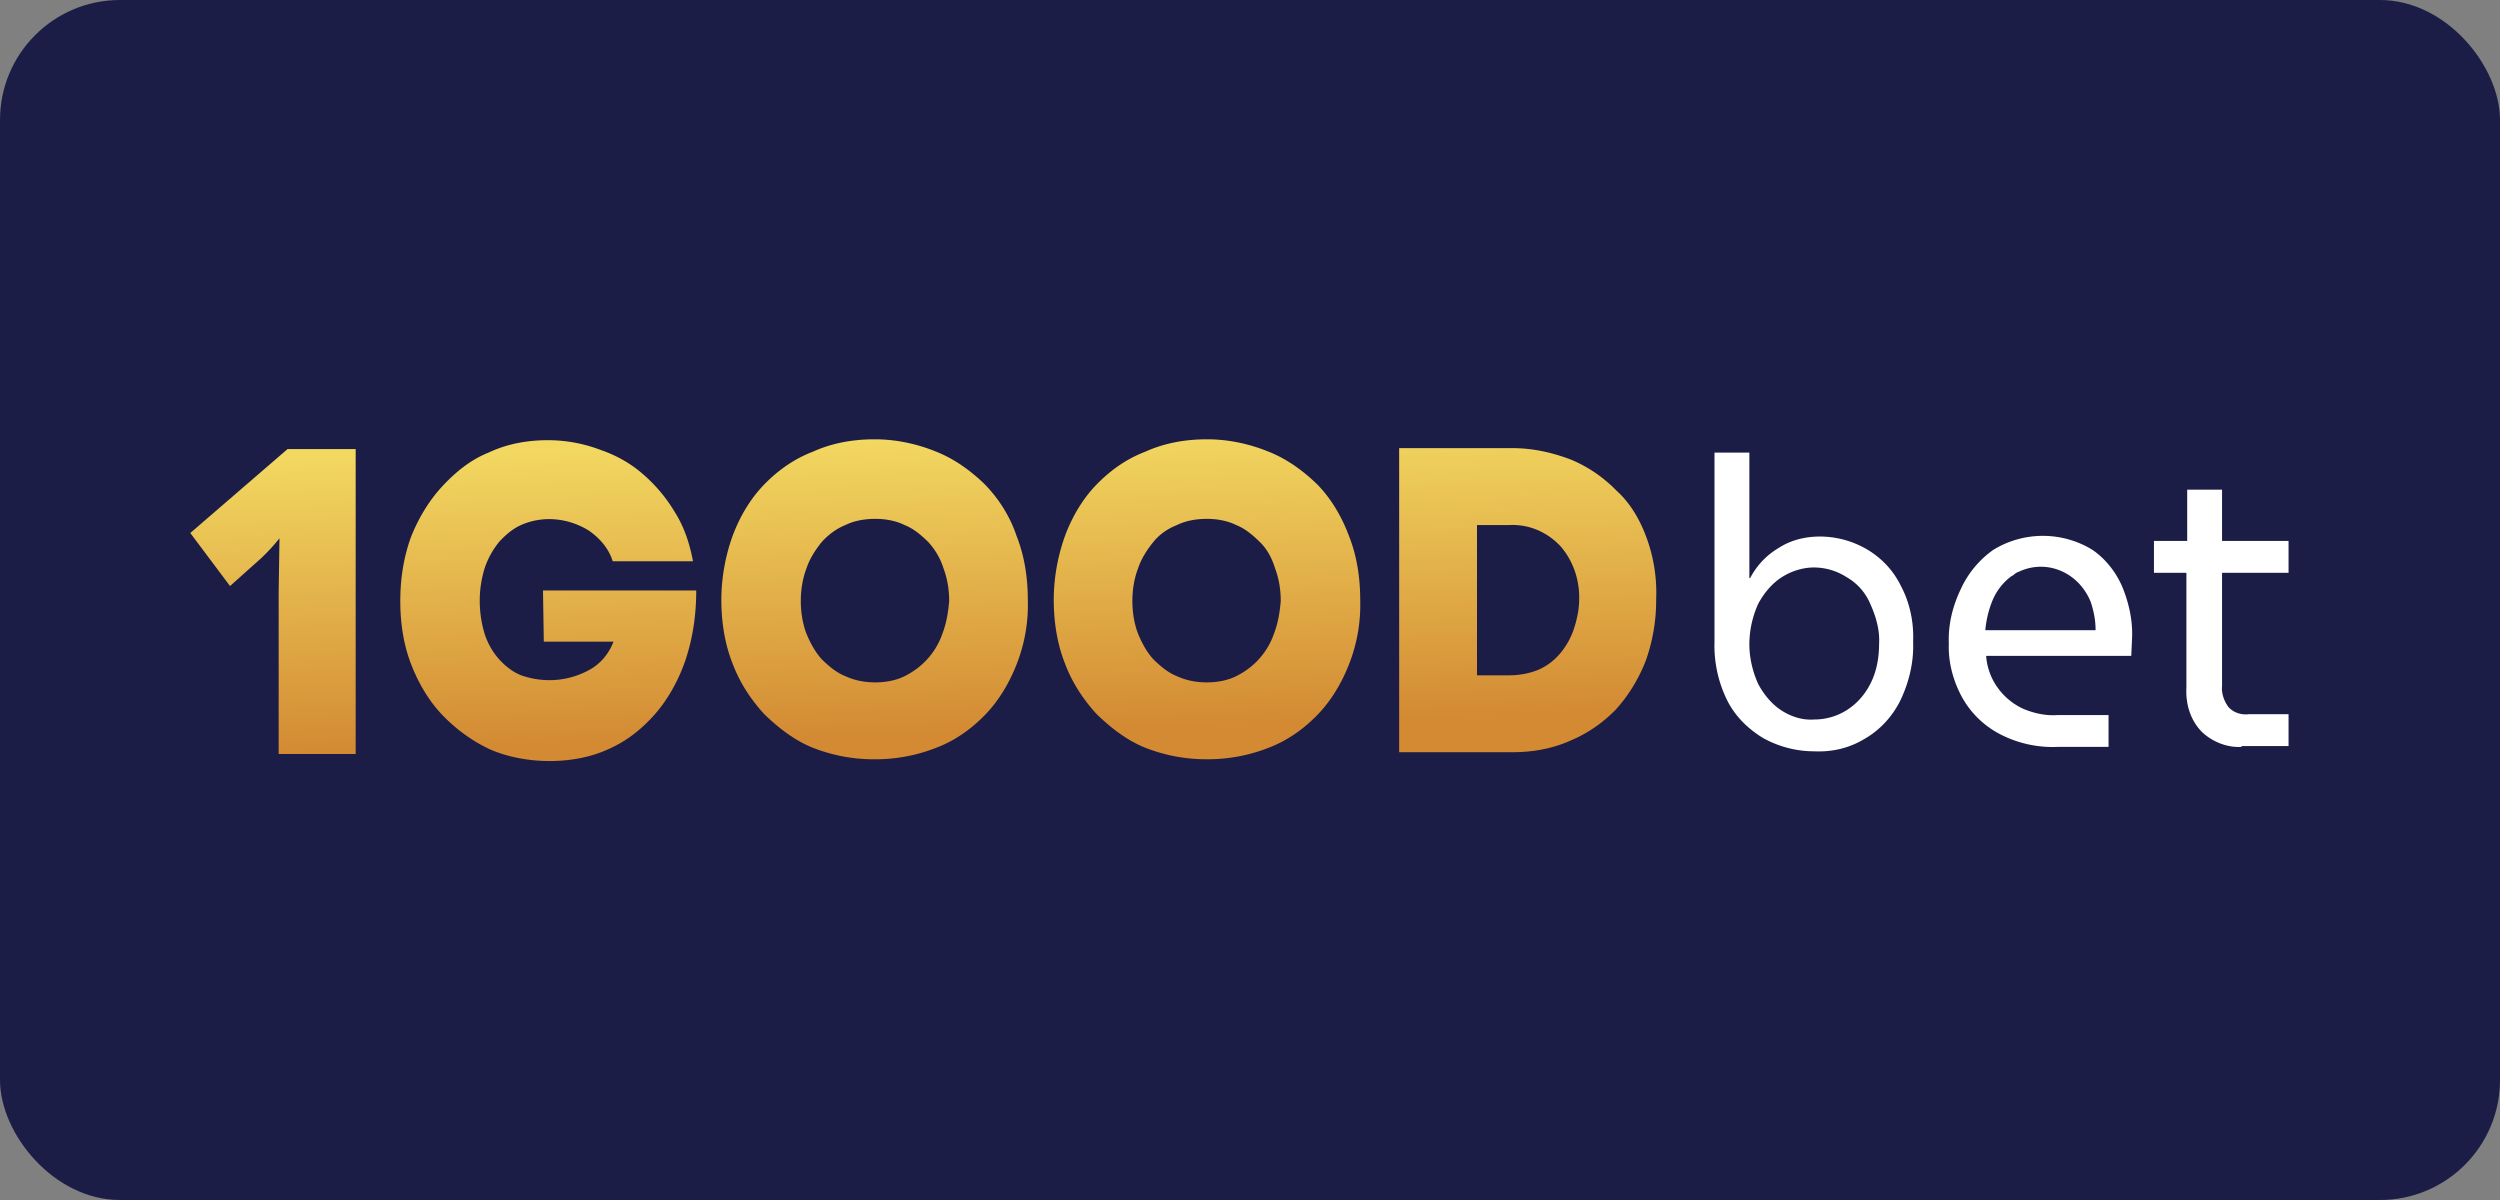 <?xml version="1.0" encoding="UTF-8"?>
<svg xmlns="http://www.w3.org/2000/svg" xmlns:xlink="http://www.w3.org/1999/xlink" xmlns:v="https://vecta.io/nano" width="125" height="60" fill="none">
  <rect width="100%" height="100%" fill="#808080" stroke="none"/>
  <rect width="125" height="60" rx="6" fill="#1c1d46"></rect>
  <g clip-path="url(#F)">
    <g fill="#fff">
      <path d="M90.712 37.566a5.26 5.26 0 0 1-2.554-.663c-.73-.442-1.378-1.061-1.784-1.856a6.18 6.18 0 0 1-.649-2.961v-9.457h1.743v6.276h.04a3.74 3.74 0 0 1 1.419-1.503c.608-.398 1.338-.575 2.067-.575a4.67 4.67 0 0 1 2.392.663c.73.442 1.297 1.061 1.662 1.812.446.84.649 1.812.608 2.784.041 1.017-.203 2.033-.649 2.961-.405.796-1.013 1.458-1.784 1.9-.73.442-1.581.663-2.513.619zm0-1.591c1.176 0 2.23-.663 2.797-1.768.324-.619.446-1.326.446-2.033.041-.663-.162-1.37-.446-1.989a2.77 2.77 0 0 0-1.176-1.326 3.05 3.05 0 0 0-1.622-.486c-.568 0-1.135.177-1.621.486s-.892.796-1.176 1.326a4.93 4.93 0 0 0-.446 2.033c0 .663.162 1.37.446 1.989.284.53.689 1.017 1.176 1.326s1.054.486 1.621.442zm12.162 1.37a5.71 5.71 0 0 1-2.838-.619 4.6 4.6 0 0 1-1.905-1.812c-.446-.796-.73-1.768-.689-2.74-.041-.972.203-1.9.608-2.74a4.86 4.86 0 0 1 1.621-1.945 4.74 4.74 0 0 1 4.946 0c.649.442 1.176 1.105 1.5 1.856.324.796.527 1.679.486 2.563l-.04.884h-7.256c.041.575.243 1.149.608 1.635.324.442.77.796 1.256 1.017.527.221 1.135.354 1.703.309h2.554v1.591h-2.554zm-3.608-5.834h5.513c0-.486-.081-.928-.243-1.414-.608-1.503-2.23-2.166-3.608-1.503-.162.044-.243.177-.365.221a2.9 2.9 0 0 0-.932 1.193c-.203.486-.324 1.016-.365 1.503zm12.81 5.834c-.729.044-1.5-.265-2.027-.795-.527-.575-.77-1.326-.729-2.166v-5.745h-1.622v-1.591h1.662v-2.563h1.743v2.563h3.325v1.591h-3.325v5.657c-.04.398.122.795.325 1.061.243.265.608.398 1.013.354h1.987v1.591h-2.352v.044z"></path>
    </g>
    <path d="M27.189 32.085h3.486c-.243.619-.649 1.105-1.216 1.414-1.054.575-2.27.663-3.405.265-.446-.177-.811-.486-1.094-.795a3.55 3.55 0 0 1-.73-1.282 5.71 5.71 0 0 1-.243-1.635 5.49 5.49 0 0 1 .243-1.635 4.17 4.17 0 0 1 .73-1.326c.324-.354.689-.663 1.095-.84 1.095-.486 2.351-.354 3.365.265.527.354 1.013.884 1.216 1.547h4.013c-.162-.884-.446-1.724-.892-2.431-.446-.751-.973-1.37-1.581-1.9-.649-.575-1.378-.972-2.149-1.237-.811-.309-1.703-.486-2.635-.486-1.014 0-2.027.177-2.959.619-.892.354-1.662.972-2.351 1.724-.649.707-1.176 1.591-1.54 2.519-.365 1.016-.527 2.077-.527 3.182s.162 2.21.568 3.226c.365.928.892 1.812 1.581 2.519s1.5 1.282 2.351 1.679c.932.398 1.986.575 2.959.575 1.013 0 2.067-.177 3-.619.892-.398 1.662-1.017 2.311-1.768s1.176-1.724 1.5-2.696c.365-1.105.527-2.254.527-3.447h-7.662l.04 2.563z" fill="url(#A)"></path>
    <path d="M49.242 24.219c-.73-.707-1.54-1.282-2.432-1.635-.973-.398-2.027-.619-3.081-.619s-2.108.177-3.081.619c-.932.354-1.743.928-2.432 1.635S37 25.81 36.635 26.783a9.56 9.56 0 0 0-.568 3.182c0 1.105.162 2.21.568 3.226.365.972.932 1.812 1.581 2.519.73.707 1.54 1.326 2.432 1.679a8.29 8.29 0 0 0 3.081.575 8.29 8.29 0 0 0 3.081-.575c.932-.353 1.743-.928 2.432-1.635s1.216-1.591 1.581-2.519a8.09 8.09 0 0 0 .568-3.226c0-1.105-.162-2.21-.568-3.226-.324-.972-.892-1.856-1.581-2.563zm-2.108 7.425c-.324.972-1.014 1.724-1.905 2.166-.446.221-.973.309-1.459.309-.527 0-1.013-.088-1.5-.309-.446-.177-.811-.486-1.176-.84-.324-.354-.567-.795-.77-1.282-.203-.53-.284-1.105-.284-1.635s.081-1.105.284-1.635c.162-.486.446-.928.77-1.326.324-.354.73-.663 1.176-.84.446-.221.973-.309 1.5-.309.487 0 1.014.088 1.459.309.446.177.811.486 1.176.84.324.354.608.796.77 1.326.203.53.284 1.105.284 1.635-.041.486-.122 1.061-.324 1.591z" fill="url(#B)"></path>
    <path d="M65.862 24.219c-.73-.707-1.54-1.282-2.432-1.635-.973-.398-2.027-.619-3.081-.619s-2.108.177-3.081.619c-.932.354-1.743.928-2.432 1.635s-1.216 1.591-1.581 2.563a9.56 9.56 0 0 0-.568 3.182c0 1.105.162 2.21.568 3.226.365.972.932 1.812 1.581 2.519.73.707 1.541 1.326 2.432 1.679a8.29 8.29 0 0 0 3.081.575 8.29 8.29 0 0 0 3.081-.575c.932-.353 1.743-.928 2.432-1.635s1.216-1.591 1.581-2.519a8.09 8.09 0 0 0 .568-3.226c0-1.105-.162-2.21-.568-3.226-.365-.972-.892-1.856-1.581-2.563zm-2.149 7.425c-.324.972-1.013 1.724-1.905 2.166-.446.221-.973.309-1.459.309-.527 0-1.014-.088-1.5-.309-.446-.177-.811-.486-1.176-.84-.324-.354-.568-.795-.77-1.282-.203-.53-.284-1.105-.284-1.635s.081-1.105.284-1.635c.162-.486.446-.928.77-1.326s.73-.663 1.176-.84c.446-.221.973-.309 1.5-.309.486 0 1.013.088 1.459.309.446.177.811.486 1.176.84s.608.796.77 1.326c.203.53.284 1.105.284 1.635-.041.486-.122 1.061-.324 1.591z" fill="url(#C)"></path>
    <path d="M82.322 26.871c-.324-.884-.811-1.724-1.5-2.342-.649-.663-1.419-1.193-2.27-1.547-.932-.354-1.905-.575-2.919-.575h-5.675V37.61h5.675c1.013 0 1.986-.177 2.878-.575.851-.354 1.622-.884 2.27-1.547.608-.663 1.135-1.503 1.5-2.431a9.01 9.01 0 0 0 .527-3.093 7.97 7.97 0 0 0-.486-3.094zm-3.648 4.64c-.324.884-.932 1.635-1.784 1.989-.446.177-.932.265-1.419.265h-1.621v-7.513h1.621c.932-.044 1.824.309 2.513 1.016.649.707 1.013 1.724.973 2.74 0 .486-.122 1.016-.284 1.503z" fill="url(#D)"></path>
    <path d="M9.515 26.65l1.986 2.652 1.581-1.414c.324-.309.608-.619.892-.972l-.041 2.696v8.087h3.851V22.452h-3.405L9.515 26.65z" fill="url(#E)"></path>
  </g>
  <defs>
    <linearGradient id="A" x1="27.212" y1="22.423" x2="27.683" y2="37.287" xlink:href="#G">
      <stop stop-color="#f2d861"></stop>
      <stop offset="1" stop-color="#d38a33"></stop>
    </linearGradient>
    <linearGradient id="B" x1="43.516" y1="21.905" x2="43.987" y2="36.774" xlink:href="#G">
      <stop stop-color="#f2d861"></stop>
      <stop offset="1" stop-color="#d38a33"></stop>
    </linearGradient>
    <linearGradient id="C" x1="60.094" y1="21.383" x2="60.565" y2="36.247" xlink:href="#G">
      <stop stop-color="#f2d861"></stop>
      <stop offset="1" stop-color="#d38a33"></stop>
    </linearGradient>
    <linearGradient id="D" x1="76.055" y1="20.88" x2="76.52" y2="35.744" xlink:href="#G">
      <stop stop-color="#f2d861"></stop>
      <stop offset="1" stop-color="#d38a33"></stop>
    </linearGradient>
    <linearGradient id="E" x1="13.595" y1="22.853" x2="14.061" y2="37.718" xlink:href="#G">
      <stop stop-color="#f2d861"></stop>
      <stop offset="1" stop-color="#d38a33"></stop>
    </linearGradient>
    <clipPath id="F">
      <path fill="#fff" transform="translate(9 21)" d="M0 0h106v18H0z"></path>
    </clipPath>
    <linearGradient id="G" gradientUnits="userSpaceOnUse"></linearGradient>
  </defs>
</svg>
